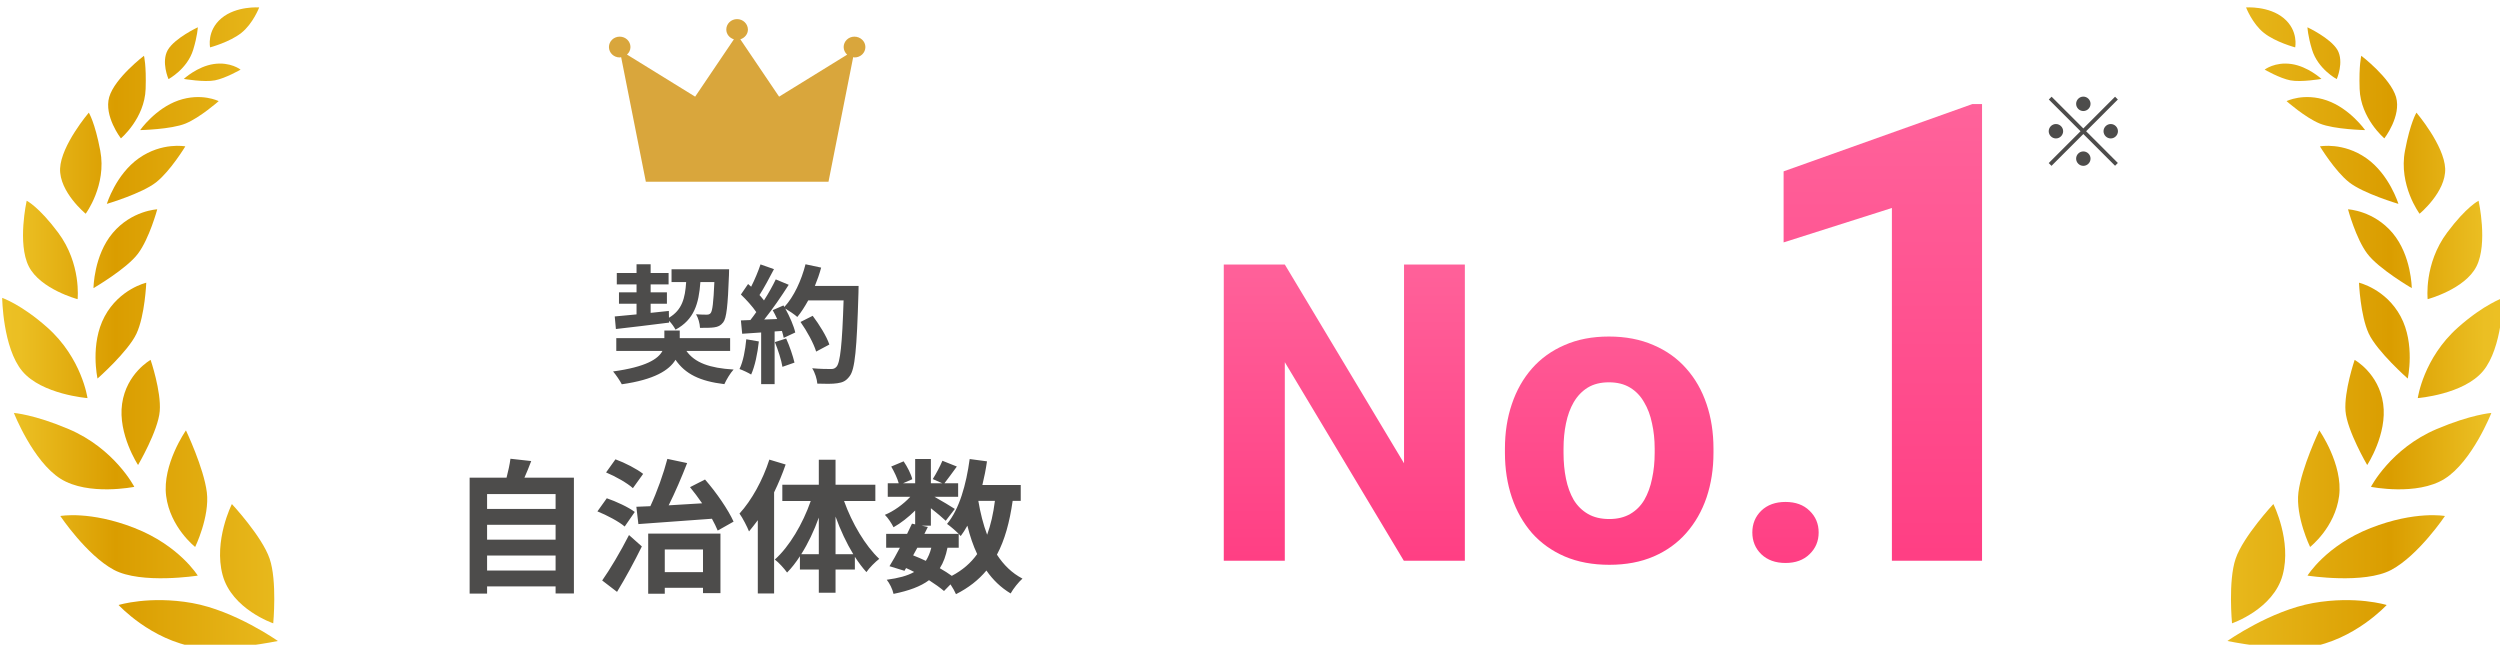 <svg width="312" height="81" viewBox="0 0 312 81" fill="none" xmlns="http://www.w3.org/2000/svg">
<g clip-path="url(#clip0_2901_45774)">
<path d="M34.1 77.79C34.1 77.79 28.931 76.036 27.781 71.759C26.632 67.475 28.94 62.905 28.94 62.905C28.94 62.905 32.706 66.951 33.648 69.721C34.598 72.482 34.1 77.79 34.1 77.79Z" fill="url(#paint0_linear_2901_45774)"/>
<path d="M34.68 79.996C34.68 79.996 29.321 76.211 23.98 75.258C18.639 74.311 14.8 75.504 14.8 75.504C14.8 75.504 18.829 79.896 24.541 80.781C28.162 81.342 34.68 79.996 34.68 79.996Z" fill="url(#paint1_linear_2901_45774)"/>
<path d="M24.356 68.26C24.356 68.26 21.242 65.829 20.735 61.898C20.228 57.967 23.206 53.713 23.206 53.713C23.206 53.713 25.433 58.39 25.814 61.444C26.185 64.498 24.356 68.26 24.356 68.26Z" fill="url(#paint2_linear_2901_45774)"/>
<path d="M24.68 71.836C24.68 71.836 22.371 68.082 16.795 65.897C11.219 63.713 7.525 64.397 7.525 64.397C7.525 64.397 10.802 69.282 14.206 71.113C17.619 72.944 24.68 71.836 24.68 71.836Z" fill="url(#paint3_linear_2901_45774)"/>
<path d="M17.23 58.036C17.23 58.036 14.695 54.182 15.239 50.382C15.782 46.582 18.796 44.913 18.796 44.913C18.796 44.913 20.136 48.843 19.937 51.305C19.738 53.759 17.23 58.036 17.23 58.036Z" fill="url(#paint4_linear_2901_45774)"/>
<path d="M16.762 60.758C16.762 60.758 14.299 55.973 8.551 53.543C4.251 51.719 1.734 51.535 1.734 51.535C1.734 51.535 4.115 57.596 7.573 59.758C11.031 61.919 16.762 60.758 16.762 60.758Z" fill="url(#paint5_linear_2901_45774)"/>
<path d="M12.171 47.243C12.171 47.243 11.211 42.928 13.058 39.489C14.905 36.051 18.254 35.282 18.254 35.282C18.254 35.282 18.091 39.351 17.041 41.62C15.991 43.882 12.171 47.243 12.171 47.243Z" fill="url(#paint6_linear_2901_45774)"/>
<path d="M10.918 49.682C10.918 49.682 10.23 44.69 5.867 40.836C2.635 37.974 0.272 37.174 0.272 37.174C0.272 37.174 0.345 43.405 2.78 46.321C5.224 49.236 10.918 49.682 10.918 49.682Z" fill="url(#paint7_linear_2901_45774)"/>
<path d="M11.668 35.959C11.668 35.959 11.695 31.89 14.067 29.075C16.439 26.267 19.625 26.121 19.625 26.121C19.625 26.121 18.638 29.782 17.217 31.659C15.805 33.552 11.668 35.959 11.668 35.959Z" fill="url(#paint8_linear_2901_45774)"/>
<path d="M9.684 37.336C9.684 37.336 10.173 32.928 7.249 29.02C4.823 25.774 3.329 25.051 3.329 25.051C3.329 25.051 2.143 30.39 3.592 33.243C5.031 36.097 9.684 37.336 9.684 37.336Z" fill="url(#paint9_linear_2901_45774)"/>
<path d="M13.334 25.444C13.334 25.444 14.447 21.775 17.335 19.744C20.223 17.713 23.129 18.267 23.129 18.267C23.129 18.267 21.255 21.359 19.481 22.752C17.706 24.152 13.334 25.444 13.334 25.444Z" fill="url(#paint10_linear_2901_45774)"/>
<path d="M10.693 26.674C10.693 26.674 13.337 23.121 12.513 18.805C11.843 15.251 11.082 14.059 11.082 14.059C11.082 14.059 7.624 18.121 7.498 21.036C7.389 23.959 10.693 26.674 10.693 26.674Z" fill="url(#paint11_linear_2901_45774)"/>
<path d="M17.489 16.236C17.489 16.236 19.39 13.536 22.26 12.536C25.129 11.536 27.293 12.621 27.293 12.621C27.293 12.621 24.948 14.69 23.147 15.421C21.336 16.159 17.489 16.236 17.489 16.236Z" fill="url(#paint12_linear_2901_45774)"/>
<path d="M15.089 17.268C15.089 17.268 18.049 14.783 18.175 11.098C18.275 8.129 17.967 6.96 17.967 6.96C17.967 6.96 14.328 9.729 13.631 12.106C12.943 14.491 15.089 17.268 15.089 17.268Z" fill="url(#paint13_linear_2901_45774)"/>
<path d="M22.939 9.85C22.939 9.85 24.623 8.289 26.687 7.989C28.751 7.689 30.027 8.689 30.027 8.689C30.027 8.689 28.144 9.773 26.823 10.027C25.51 10.289 22.939 9.85 22.939 9.85Z" fill="url(#paint14_linear_2901_45774)"/>
<path d="M21.03 9.874C21.03 9.874 23.384 8.62 24.117 6.189C24.642 4.466 24.688 3.405 24.688 3.405C24.688 3.405 21.809 4.751 20.94 6.236C20.089 7.736 21.03 9.874 21.03 9.874Z" fill="url(#paint15_linear_2901_45774)"/>
<path d="M26.219 5.913C26.219 5.913 25.776 3.836 27.64 2.274C29.505 0.713 32.348 0.928 32.348 0.928C32.348 0.928 31.569 2.959 30.121 4.105C28.672 5.259 26.219 5.913 26.219 5.913Z" fill="url(#paint16_linear_2901_45774)"/>
</g>
<path d="M76.864 41.061L76.72 39.493C77.488 39.429 78.416 39.333 79.44 39.237V37.909H77.248V36.485H79.44V35.493H76.976V34.069H79.44V32.981H81.2V34.069H83.44V35.493H81.2V36.485H83.232V37.909H81.2V39.045C81.952 38.965 82.72 38.885 83.472 38.805L83.488 39.653C85.12 38.693 85.504 37.221 85.632 35.205H83.808V33.605H90.992C90.992 33.605 90.992 34.117 90.976 34.325C90.832 38.165 90.672 39.701 90.256 40.229C89.936 40.645 89.6 40.789 89.136 40.853C88.736 40.917 88.064 40.917 87.36 40.917C87.344 40.389 87.136 39.653 86.864 39.221C87.44 39.269 87.952 39.269 88.192 39.269C88.416 39.269 88.544 39.237 88.688 39.077C88.912 38.805 89.04 37.781 89.152 35.205H87.408C87.216 37.909 86.624 39.893 84.304 41.141C84.144 40.821 83.824 40.373 83.504 40.037V40.261C81.152 40.565 78.672 40.853 76.864 41.061ZM91.12 43.797H85.664C86.704 45.269 88.56 45.941 91.552 46.117C91.136 46.565 90.656 47.381 90.4 47.941C87.344 47.573 85.52 46.677 84.304 44.901C83.52 46.197 81.68 47.381 77.6 47.957C77.36 47.493 76.88 46.789 76.512 46.357C80.608 45.797 82.144 44.805 82.672 43.797H76.912V42.197H82.912V41.253H84.832V42.197H91.12V43.797ZM93.136 42.341L94.704 42.613C94.544 44.117 94.208 45.717 93.744 46.741C93.408 46.533 92.704 46.197 92.288 46.053C92.752 45.109 93.008 43.685 93.136 42.341ZM96.704 42.693L98.112 42.245C98.544 43.189 98.96 44.437 99.152 45.253L97.648 45.781C97.52 44.965 97.104 43.669 96.704 42.693ZM101.696 35.685H107.152C107.152 35.685 107.152 36.325 107.136 36.565C106.928 43.573 106.704 46.101 106.032 46.949C105.584 47.557 105.168 47.733 104.496 47.829C103.92 47.925 102.928 47.909 102 47.877C101.968 47.333 101.712 46.501 101.36 45.957C102.368 46.053 103.28 46.053 103.712 46.053C104.016 46.053 104.192 45.989 104.384 45.781C104.864 45.285 105.104 42.949 105.28 37.493H100.864C100.432 38.277 99.984 38.981 99.504 39.557C99.184 39.269 98.48 38.789 98 38.501C98.56 39.509 99.072 40.693 99.248 41.493L97.808 42.165C97.76 41.909 97.68 41.621 97.584 41.301L96.672 41.365V47.941H94.992V41.493L92.624 41.653L92.464 39.989L93.648 39.941C93.888 39.637 94.144 39.301 94.384 38.949C93.92 38.261 93.136 37.397 92.464 36.757L93.36 35.445C93.488 35.557 93.616 35.669 93.744 35.781C94.192 34.901 94.64 33.829 94.912 32.997L96.592 33.589C96.016 34.693 95.36 35.925 94.784 36.821C94.992 37.045 95.184 37.285 95.344 37.493C95.92 36.597 96.432 35.669 96.816 34.869L98.432 35.541C97.536 36.949 96.416 38.581 95.376 39.877L96.992 39.813C96.816 39.429 96.624 39.045 96.432 38.709L97.776 38.117L97.888 38.309C99.072 37.045 100.016 34.997 100.528 32.981L102.48 33.397C102.272 34.181 102 34.949 101.696 35.685ZM103.504 42.997L101.856 43.877C101.552 42.869 100.72 41.333 99.904 40.181L101.424 39.413C102.256 40.517 103.168 41.989 103.504 42.997Z" fill="#4D4C4B"/>
<path d="M60.788 71.201H69.338V69.329H60.788V71.201ZM69.338 65.495H60.788V67.349H69.338V65.495ZM69.338 61.661H60.788V63.515H69.338V61.661ZM65.45 59.609H71.624V74.063H69.338V73.181H60.788V74.081H58.61V59.609H63.218C63.416 58.835 63.614 57.971 63.704 57.251L66.296 57.539C66.026 58.259 65.738 58.961 65.45 59.609ZM79.67 65.405L79.418 63.245C79.94 63.227 80.534 63.209 81.164 63.173C81.992 61.409 82.82 59.069 83.288 57.269L85.754 57.791C85.07 59.555 84.242 61.481 83.45 63.065C84.782 62.993 86.204 62.903 87.626 62.813C87.14 62.111 86.618 61.409 86.114 60.797L87.986 59.843C89.408 61.463 90.884 63.623 91.55 65.099L89.57 66.215C89.39 65.783 89.138 65.261 88.85 64.739C85.538 64.991 82.118 65.225 79.67 65.405ZM80.264 59.141L78.986 60.923C78.302 60.293 76.808 59.447 75.638 58.961L76.808 57.323C77.996 57.755 79.49 58.529 80.264 59.141ZM79.22 63.893L77.96 65.711C77.258 65.099 75.728 64.289 74.558 63.821L75.728 62.183C76.88 62.579 78.446 63.299 79.22 63.893ZM77.006 73.865L75.152 72.443C76.106 71.093 77.438 68.861 78.5 66.773L80.102 68.195C79.184 70.067 78.068 72.119 77.006 73.865ZM87.734 68.573H82.964V71.399H87.734V68.573ZM80.894 74.099V66.593H89.912V74.027H87.734V73.361H82.964V74.099H80.894ZM96.014 57.359L98.048 57.971C97.652 59.123 97.166 60.293 96.608 61.445V74.063H94.574V64.919C94.214 65.405 93.836 65.891 93.476 66.323C93.278 65.801 92.684 64.631 92.288 64.091C93.8 62.453 95.204 59.897 96.014 57.359ZM104.276 69.167H106.49C105.644 67.781 104.888 66.161 104.276 64.469V69.167ZM99.992 69.167H102.188V64.595C101.594 66.251 100.838 67.835 99.992 69.167ZM109.244 62.525H105.338C106.328 65.297 107.984 68.105 109.73 69.743C109.244 70.121 108.506 70.841 108.128 71.399C107.624 70.841 107.156 70.211 106.688 69.491V71.075H104.276V73.973H102.188V71.075H99.83V69.419C99.326 70.193 98.804 70.877 98.228 71.453C97.868 70.949 97.184 70.193 96.698 69.833C98.516 68.213 100.19 65.369 101.18 62.525H97.634V60.491H102.188V57.377H104.276V60.491H109.244V62.525ZM119.648 68.357H118.244C118.046 69.365 117.74 70.211 117.29 70.913C117.848 71.237 118.37 71.561 118.784 71.867C120.116 71.165 121.16 70.265 121.952 69.149C121.448 68.087 121.052 66.899 120.728 65.603C120.476 66.071 120.188 66.503 119.9 66.899C119.828 66.827 119.756 66.737 119.648 66.629V68.357ZM114.482 68.357L113.96 69.311C114.5 69.527 115.022 69.743 115.544 69.995C115.832 69.545 116.066 69.005 116.228 68.357H114.482ZM124.166 62.507H122.096C122.348 64.019 122.708 65.441 123.194 66.737C123.644 65.513 123.968 64.091 124.166 62.507ZM127.388 62.507H126.38C126.002 65.171 125.39 67.403 124.418 69.221C125.246 70.499 126.29 71.525 127.604 72.209C127.118 72.641 126.452 73.469 126.128 74.063C124.904 73.325 123.914 72.371 123.104 71.201C122.114 72.389 120.872 73.361 119.306 74.153C119.18 73.847 118.91 73.361 118.622 72.929L117.812 73.757C117.326 73.343 116.678 72.875 115.94 72.407C114.878 73.199 113.438 73.721 111.512 74.117C111.386 73.505 111.008 72.785 110.666 72.353C112.124 72.155 113.24 71.867 114.086 71.381C113.762 71.201 113.42 71.039 113.078 70.895L112.88 71.237L111.008 70.661C111.404 70.031 111.854 69.221 112.304 68.357H110.594V66.629H113.204C113.42 66.179 113.636 65.747 113.816 65.351L114.212 65.441V63.713C113.384 64.541 112.412 65.297 111.512 65.801C111.278 65.333 110.828 64.631 110.432 64.253C111.53 63.803 112.736 62.939 113.6 62.003H110.792V60.311H112.16C111.998 59.699 111.602 58.871 111.224 58.223L112.772 57.575C113.24 58.259 113.708 59.177 113.852 59.807L112.7 60.311H114.212V57.287H116.174V60.311H117.596L116.408 59.789C116.822 59.141 117.326 58.187 117.614 57.503L119.414 58.223C118.856 58.997 118.298 59.753 117.866 60.311H119.576V62.003H116.624C117.488 62.489 118.766 63.245 119.162 63.515L118.028 64.991C117.632 64.613 116.876 63.983 116.174 63.425V65.603H115.022L115.796 65.765L115.364 66.629H119.648C119.234 66.215 118.586 65.657 118.19 65.387C119.72 63.551 120.584 60.491 121.016 57.287L123.176 57.575C123.032 58.583 122.834 59.573 122.6 60.527H127.388V62.507Z" fill="#4D4C4B"/>
<path d="M106.632 4.573C105.89 4.573 105.289 5.154 105.289 5.871C105.289 6.242 105.455 6.575 105.724 6.823L97.23 12.063L92.395 4.907C92.932 4.734 93.341 4.264 93.341 3.683C93.329 2.966 92.728 2.385 91.986 2.385C91.244 2.385 90.642 2.966 90.642 3.683C90.642 4.264 91.039 4.734 91.589 4.907L86.754 12.063L78.247 6.81C78.516 6.575 78.682 6.242 78.682 5.871C78.682 5.154 78.081 4.573 77.339 4.573C76.597 4.573 75.996 5.154 75.996 5.871C75.996 6.588 76.597 7.169 77.339 7.169C77.403 7.169 77.454 7.144 77.518 7.132L80.601 22.681H103.396L106.478 7.132C106.542 7.144 106.594 7.169 106.657 7.169C107.399 7.169 108.001 6.588 108.001 5.871C108.001 5.154 107.374 4.573 106.632 4.573Z" fill="#D9A63C"/>
<path d="M247.359 12.988V69.98H236.109V25.956L222.594 30.253V21.386L246.148 12.988H247.359Z" fill="url(#paint17_linear_2901_45774)"/>
<path d="M182.814 33.011V69.98H175.197L160.344 45.199V69.98H152.727V33.011H160.344L175.223 57.818V33.011H182.814ZM187.816 56.523V55.989C187.816 53.975 188.104 52.122 188.68 50.429C189.255 48.719 190.093 47.238 191.193 45.986C192.294 44.733 193.648 43.76 195.256 43.066C196.864 42.355 198.709 41.999 200.791 41.999C202.873 41.999 204.727 42.355 206.352 43.066C207.977 43.76 209.339 44.733 210.439 45.986C211.557 47.238 212.403 48.719 212.979 50.429C213.554 52.122 213.842 53.975 213.842 55.989V56.523C213.842 58.52 213.554 60.374 212.979 62.083C212.403 63.776 211.557 65.257 210.439 66.527C209.339 67.779 207.985 68.752 206.377 69.447C204.769 70.141 202.924 70.487 200.842 70.487C198.76 70.487 196.906 70.141 195.281 69.447C193.673 68.752 192.311 67.779 191.193 66.527C190.093 65.257 189.255 63.776 188.68 62.083C188.104 60.374 187.816 58.52 187.816 56.523ZM195.129 55.989V56.523C195.129 57.674 195.23 58.749 195.434 59.747C195.637 60.746 195.958 61.626 196.398 62.388C196.855 63.133 197.448 63.717 198.176 64.14C198.904 64.563 199.792 64.775 200.842 64.775C201.857 64.775 202.729 64.563 203.457 64.14C204.185 63.717 204.769 63.133 205.209 62.388C205.649 61.626 205.971 60.746 206.174 59.747C206.394 58.749 206.504 57.674 206.504 56.523V55.989C206.504 54.872 206.394 53.823 206.174 52.841C205.971 51.842 205.641 50.962 205.184 50.2C204.743 49.422 204.16 48.812 203.432 48.372C202.704 47.932 201.824 47.712 200.791 47.712C199.758 47.712 198.878 47.932 198.15 48.372C197.439 48.812 196.855 49.422 196.398 50.2C195.958 50.962 195.637 51.842 195.434 52.841C195.23 53.823 195.129 54.872 195.129 55.989ZM218.691 66.45C218.691 65.367 219.064 64.462 219.809 63.734C220.57 63.006 221.577 62.642 222.83 62.642C224.083 62.642 225.081 63.006 225.826 63.734C226.588 64.462 226.969 65.367 226.969 66.45C226.969 67.534 226.588 68.439 225.826 69.167C225.081 69.895 224.083 70.259 222.83 70.259C221.577 70.259 220.57 69.895 219.809 69.167C219.064 68.439 218.691 67.534 218.691 66.45Z" fill="url(#paint18_linear_2901_45774)"/>
<path d="M260 13.858C259.508 13.858 259.1 13.45 259.1 12.958C259.1 12.466 259.508 12.058 260 12.058C260.492 12.058 260.9 12.466 260.9 12.958C260.9 13.45 260.492 13.858 260 13.858ZM260 16.03L263.96 12.07L264.308 12.418L260.348 16.378L264.308 20.338L263.96 20.686L260 16.726L256.028 20.698L255.68 20.35L259.652 16.378L255.692 12.418L256.04 12.07L260 16.03ZM257.48 16.378C257.48 16.87 257.072 17.278 256.58 17.278C256.088 17.278 255.68 16.87 255.68 16.378C255.68 15.886 256.088 15.478 256.58 15.478C257.072 15.478 257.48 15.886 257.48 16.378ZM262.52 16.378C262.52 15.886 262.928 15.478 263.42 15.478C263.912 15.478 264.32 15.886 264.32 16.378C264.32 16.87 263.912 17.278 263.42 17.278C262.928 17.278 262.52 16.87 262.52 16.378ZM260 18.898C260.492 18.898 260.9 19.306 260.9 19.798C260.9 20.29 260.492 20.698 260 20.698C259.508 20.698 259.1 20.29 259.1 19.798C259.1 19.306 259.508 18.898 260 18.898Z" fill="#4D4C4B"/>
<g clip-path="url(#clip1_2901_45774)">
<path d="M278.556 77.79C278.556 77.79 283.725 76.036 284.875 71.759C286.025 67.475 283.716 62.905 283.716 62.905C283.716 62.905 279.95 66.951 279.009 69.721C278.058 72.482 278.556 77.79 278.556 77.79Z" fill="url(#paint19_linear_2901_45774)"/>
<path d="M277.977 79.996C277.977 79.996 283.336 76.212 288.677 75.258C294.018 74.312 297.856 75.504 297.856 75.504C297.856 75.504 293.828 79.896 288.115 80.781C284.494 81.342 277.977 79.996 277.977 79.996Z" fill="url(#paint20_linear_2901_45774)"/>
<path d="M288.3 68.26C288.3 68.26 291.414 65.829 291.921 61.898C292.428 57.967 289.45 53.713 289.45 53.713C289.45 53.713 287.223 58.39 286.843 61.444C286.472 64.498 288.3 68.26 288.3 68.26Z" fill="url(#paint21_linear_2901_45774)"/>
<path d="M287.977 71.836C287.977 71.836 290.285 68.082 295.861 65.897C301.438 63.713 305.131 64.397 305.131 64.397C305.131 64.397 301.854 69.282 298.45 71.113C295.038 72.944 287.977 71.836 287.977 71.836Z" fill="url(#paint22_linear_2901_45774)"/>
<path d="M295.426 58.036C295.426 58.036 297.961 54.182 297.418 50.382C296.875 46.582 293.86 44.913 293.86 44.913C293.86 44.913 292.52 48.844 292.719 51.305C292.919 53.759 295.426 58.036 295.426 58.036Z" fill="url(#paint23_linear_2901_45774)"/>
<path d="M295.895 60.758C295.895 60.758 298.357 55.973 304.105 53.543C308.405 51.719 310.922 51.535 310.922 51.535C310.922 51.535 308.541 57.596 305.083 59.758C301.625 61.919 295.895 60.758 295.895 60.758Z" fill="url(#paint24_linear_2901_45774)"/>
<path d="M300.486 47.243C300.486 47.243 301.445 42.928 299.599 39.489C297.752 36.051 294.402 35.282 294.402 35.282C294.402 35.282 294.565 39.351 295.615 41.62C296.666 43.882 300.486 47.243 300.486 47.243Z" fill="url(#paint25_linear_2901_45774)"/>
<path d="M301.738 49.682C301.738 49.682 302.426 44.69 306.79 40.836C310.021 37.974 312.384 37.174 312.384 37.174C312.384 37.174 312.312 43.405 309.877 46.32C307.432 49.236 301.738 49.682 301.738 49.682Z" fill="url(#paint26_linear_2901_45774)"/>
<path d="M300.989 35.959C300.989 35.959 300.961 31.89 298.59 29.075C296.218 26.267 293.031 26.121 293.031 26.121C293.031 26.121 294.018 29.782 295.439 31.659C296.851 33.551 300.989 35.959 300.989 35.959Z" fill="url(#paint27_linear_2901_45774)"/>
<path d="M302.972 37.336C302.972 37.336 302.483 32.928 305.407 29.02C307.833 25.774 309.327 25.051 309.327 25.051C309.327 25.051 310.513 30.39 309.064 33.244C307.625 36.097 302.972 37.336 302.972 37.336Z" fill="url(#paint28_linear_2901_45774)"/>
<path d="M299.322 25.444C299.322 25.444 298.209 21.775 295.321 19.744C292.433 17.713 289.527 18.267 289.527 18.267C289.527 18.267 291.401 21.359 293.176 22.752C294.95 24.152 299.322 25.444 299.322 25.444Z" fill="url(#paint29_linear_2901_45774)"/>
<path d="M301.963 26.674C301.963 26.674 299.32 23.121 300.143 18.805C300.813 15.251 301.574 14.059 301.574 14.059C301.574 14.059 305.032 18.121 305.159 21.036C305.267 23.959 301.963 26.674 301.963 26.674Z" fill="url(#paint30_linear_2901_45774)"/>
<path d="M295.167 16.236C295.167 16.236 293.266 13.536 290.397 12.536C287.527 11.536 285.363 12.621 285.363 12.621C285.363 12.621 287.708 14.69 289.509 15.421C291.32 16.159 295.167 16.236 295.167 16.236Z" fill="url(#paint31_linear_2901_45774)"/>
<path d="M297.568 17.267C297.568 17.267 294.608 14.783 294.481 11.098C294.381 8.129 294.689 6.96 294.689 6.96C294.689 6.96 298.328 9.729 299.025 12.106C299.713 14.491 297.568 17.267 297.568 17.267Z" fill="url(#paint32_linear_2901_45774)"/>
<path d="M289.717 9.85C289.717 9.85 288.033 8.289 285.969 7.989C283.905 7.689 282.629 8.689 282.629 8.689C282.629 8.689 284.512 9.773 285.833 10.027C287.146 10.289 289.717 9.85 289.717 9.85Z" fill="url(#paint33_linear_2901_45774)"/>
<path d="M291.626 9.874C291.626 9.874 289.272 8.62 288.539 6.189C288.014 4.466 287.969 3.405 287.969 3.405C287.969 3.405 290.847 4.751 291.716 6.235C292.567 7.735 291.626 9.874 291.626 9.874Z" fill="url(#paint34_linear_2901_45774)"/>
<path d="M286.437 5.913C286.437 5.913 286.881 3.836 285.016 2.274C283.151 0.713 280.309 0.928 280.309 0.928C280.309 0.928 281.087 2.959 282.536 4.105C283.984 5.259 286.437 5.913 286.437 5.913Z" fill="url(#paint35_linear_2901_45774)"/>
</g>
<defs>
<linearGradient id="paint0_linear_2901_45774" x1="49.959" y1="70.342" x2="-9.781" y2="70.342" gradientUnits="userSpaceOnUse">
<stop offset="0.006" stop-color="#FFE975"/>
<stop offset="0.185" stop-color="#EBBF23"/>
<stop offset="0.596" stop-color="#DA9D00"/>
<stop offset="0.793" stop-color="#EBBF23"/>
<stop offset="1" stop-color="#F0C52C"/>
</linearGradient>
<linearGradient id="paint1_linear_2901_45774" x1="49.958" y1="77.907" x2="-9.783" y2="77.907" gradientUnits="userSpaceOnUse">
<stop offset="0.006" stop-color="#FFE975"/>
<stop offset="0.185" stop-color="#EBBF23"/>
<stop offset="0.596" stop-color="#DA9D00"/>
<stop offset="0.793" stop-color="#EBBF23"/>
<stop offset="1" stop-color="#F0C52C"/>
</linearGradient>
<linearGradient id="paint2_linear_2901_45774" x1="49.962" y1="60.989" x2="-9.778" y2="60.989" gradientUnits="userSpaceOnUse">
<stop offset="0.006" stop-color="#FFE975"/>
<stop offset="0.185" stop-color="#EBBF23"/>
<stop offset="0.596" stop-color="#DA9D00"/>
<stop offset="0.793" stop-color="#EBBF23"/>
<stop offset="1" stop-color="#F0C52C"/>
</linearGradient>
<linearGradient id="paint3_linear_2901_45774" x1="49.962" y1="68.232" x2="-9.779" y2="68.232" gradientUnits="userSpaceOnUse">
<stop offset="0.006" stop-color="#FFE975"/>
<stop offset="0.185" stop-color="#EBBF23"/>
<stop offset="0.596" stop-color="#DA9D00"/>
<stop offset="0.793" stop-color="#EBBF23"/>
<stop offset="1" stop-color="#F0C52C"/>
</linearGradient>
<linearGradient id="paint4_linear_2901_45774" x1="49.963" y1="51.473" x2="-9.778" y2="51.473" gradientUnits="userSpaceOnUse">
<stop offset="0.006" stop-color="#FFE975"/>
<stop offset="0.185" stop-color="#EBBF23"/>
<stop offset="0.596" stop-color="#DA9D00"/>
<stop offset="0.793" stop-color="#EBBF23"/>
<stop offset="1" stop-color="#F0C52C"/>
</linearGradient>
<linearGradient id="paint5_linear_2901_45774" x1="49.955" y1="56.3" x2="-9.786" y2="56.3" gradientUnits="userSpaceOnUse">
<stop offset="0.006" stop-color="#FFE975"/>
<stop offset="0.185" stop-color="#EBBF23"/>
<stop offset="0.596" stop-color="#DA9D00"/>
<stop offset="0.793" stop-color="#EBBF23"/>
<stop offset="1" stop-color="#F0C52C"/>
</linearGradient>
<linearGradient id="paint6_linear_2901_45774" x1="49.954" y1="41.26" x2="-9.786" y2="41.26" gradientUnits="userSpaceOnUse">
<stop offset="0.006" stop-color="#FFE975"/>
<stop offset="0.185" stop-color="#EBBF23"/>
<stop offset="0.596" stop-color="#DA9D00"/>
<stop offset="0.793" stop-color="#EBBF23"/>
<stop offset="1" stop-color="#F0C52C"/>
</linearGradient>
<linearGradient id="paint7_linear_2901_45774" x1="49.96" y1="43.428" x2="-9.781" y2="43.428" gradientUnits="userSpaceOnUse">
<stop offset="0.006" stop-color="#FFE975"/>
<stop offset="0.185" stop-color="#EBBF23"/>
<stop offset="0.596" stop-color="#DA9D00"/>
<stop offset="0.793" stop-color="#EBBF23"/>
<stop offset="1" stop-color="#F0C52C"/>
</linearGradient>
<linearGradient id="paint8_linear_2901_45774" x1="49.957" y1="31.044" x2="-9.784" y2="31.044" gradientUnits="userSpaceOnUse">
<stop offset="0.006" stop-color="#FFE975"/>
<stop offset="0.185" stop-color="#EBBF23"/>
<stop offset="0.596" stop-color="#DA9D00"/>
<stop offset="0.793" stop-color="#EBBF23"/>
<stop offset="1" stop-color="#F0C52C"/>
</linearGradient>
<linearGradient id="paint9_linear_2901_45774" x1="49.956" y1="31.191" x2="-9.784" y2="31.191" gradientUnits="userSpaceOnUse">
<stop offset="0.006" stop-color="#FFE975"/>
<stop offset="0.185" stop-color="#EBBF23"/>
<stop offset="0.596" stop-color="#DA9D00"/>
<stop offset="0.793" stop-color="#EBBF23"/>
<stop offset="1" stop-color="#F0C52C"/>
</linearGradient>
<linearGradient id="paint10_linear_2901_45774" x1="49.96" y1="21.823" x2="-9.781" y2="21.823" gradientUnits="userSpaceOnUse">
<stop offset="0.006" stop-color="#FFE975"/>
<stop offset="0.185" stop-color="#EBBF23"/>
<stop offset="0.596" stop-color="#DA9D00"/>
<stop offset="0.793" stop-color="#EBBF23"/>
<stop offset="1" stop-color="#F0C52C"/>
</linearGradient>
<linearGradient id="paint11_linear_2901_45774" x1="49.964" y1="20.369" x2="-9.778" y2="20.369" gradientUnits="userSpaceOnUse">
<stop offset="0.006" stop-color="#FFE975"/>
<stop offset="0.185" stop-color="#EBBF23"/>
<stop offset="0.596" stop-color="#DA9D00"/>
<stop offset="0.793" stop-color="#EBBF23"/>
<stop offset="1" stop-color="#F0C52C"/>
</linearGradient>
<linearGradient id="paint12_linear_2901_45774" x1="49.957" y1="14.175" x2="-9.784" y2="14.175" gradientUnits="userSpaceOnUse">
<stop offset="0.006" stop-color="#FFE975"/>
<stop offset="0.185" stop-color="#EBBF23"/>
<stop offset="0.596" stop-color="#DA9D00"/>
<stop offset="0.793" stop-color="#EBBF23"/>
<stop offset="1" stop-color="#F0C52C"/>
</linearGradient>
<linearGradient id="paint13_linear_2901_45774" x1="49.957" y1="12.114" x2="-9.783" y2="12.114" gradientUnits="userSpaceOnUse">
<stop offset="0.006" stop-color="#FFE975"/>
<stop offset="0.185" stop-color="#EBBF23"/>
<stop offset="0.596" stop-color="#DA9D00"/>
<stop offset="0.793" stop-color="#EBBF23"/>
<stop offset="1" stop-color="#F0C52C"/>
</linearGradient>
<linearGradient id="paint14_linear_2901_45774" x1="49.959" y1="9.027" x2="-9.782" y2="9.027" gradientUnits="userSpaceOnUse">
<stop offset="0.006" stop-color="#FFE975"/>
<stop offset="0.185" stop-color="#EBBF23"/>
<stop offset="0.596" stop-color="#DA9D00"/>
<stop offset="0.793" stop-color="#EBBF23"/>
<stop offset="1" stop-color="#F0C52C"/>
</linearGradient>
<linearGradient id="paint15_linear_2901_45774" x1="49.962" y1="6.641" x2="-9.779" y2="6.641" gradientUnits="userSpaceOnUse">
<stop offset="0.006" stop-color="#FFE975"/>
<stop offset="0.185" stop-color="#EBBF23"/>
<stop offset="0.596" stop-color="#DA9D00"/>
<stop offset="0.793" stop-color="#EBBF23"/>
<stop offset="1" stop-color="#F0C52C"/>
</linearGradient>
<linearGradient id="paint16_linear_2901_45774" x1="49.96" y1="3.417" x2="-9.78" y2="3.417" gradientUnits="userSpaceOnUse">
<stop offset="0.006" stop-color="#FFE975"/>
<stop offset="0.185" stop-color="#EBBF23"/>
<stop offset="0.596" stop-color="#DA9D00"/>
<stop offset="0.793" stop-color="#EBBF23"/>
<stop offset="1" stop-color="#F0C52C"/>
</linearGradient>
<linearGradient id="paint17_linear_2901_45774" x1="239" y1="11.98" x2="239" y2="73.98" gradientUnits="userSpaceOnUse">
<stop stop-color="#FF639B"/>
<stop offset="1" stop-color="#FF3C82"/>
</linearGradient>
<linearGradient id="paint18_linear_2901_45774" x1="190" y1="30.98" x2="190" y2="72.98" gradientUnits="userSpaceOnUse">
<stop stop-color="#FF639B"/>
<stop offset="1" stop-color="#FF3C82"/>
</linearGradient>
<linearGradient id="paint19_linear_2901_45774" x1="262.697" y1="70.342" x2="322.438" y2="70.342" gradientUnits="userSpaceOnUse">
<stop offset="0.006" stop-color="#FFE975"/>
<stop offset="0.185" stop-color="#EBBF23"/>
<stop offset="0.596" stop-color="#DA9D00"/>
<stop offset="0.793" stop-color="#EBBF23"/>
<stop offset="1" stop-color="#F0C52C"/>
</linearGradient>
<linearGradient id="paint20_linear_2901_45774" x1="262.698" y1="77.907" x2="322.439" y2="77.907" gradientUnits="userSpaceOnUse">
<stop offset="0.006" stop-color="#FFE975"/>
<stop offset="0.185" stop-color="#EBBF23"/>
<stop offset="0.596" stop-color="#DA9D00"/>
<stop offset="0.793" stop-color="#EBBF23"/>
<stop offset="1" stop-color="#F0C52C"/>
</linearGradient>
<linearGradient id="paint21_linear_2901_45774" x1="262.694" y1="60.989" x2="322.435" y2="60.989" gradientUnits="userSpaceOnUse">
<stop offset="0.006" stop-color="#FFE975"/>
<stop offset="0.185" stop-color="#EBBF23"/>
<stop offset="0.596" stop-color="#DA9D00"/>
<stop offset="0.793" stop-color="#EBBF23"/>
<stop offset="1" stop-color="#F0C52C"/>
</linearGradient>
<linearGradient id="paint22_linear_2901_45774" x1="262.694" y1="68.232" x2="322.435" y2="68.232" gradientUnits="userSpaceOnUse">
<stop offset="0.006" stop-color="#FFE975"/>
<stop offset="0.185" stop-color="#EBBF23"/>
<stop offset="0.596" stop-color="#DA9D00"/>
<stop offset="0.793" stop-color="#EBBF23"/>
<stop offset="1" stop-color="#F0C52C"/>
</linearGradient>
<linearGradient id="paint23_linear_2901_45774" x1="262.694" y1="51.473" x2="322.434" y2="51.473" gradientUnits="userSpaceOnUse">
<stop offset="0.006" stop-color="#FFE975"/>
<stop offset="0.185" stop-color="#EBBF23"/>
<stop offset="0.596" stop-color="#DA9D00"/>
<stop offset="0.793" stop-color="#EBBF23"/>
<stop offset="1" stop-color="#F0C52C"/>
</linearGradient>
<linearGradient id="paint24_linear_2901_45774" x1="262.701" y1="56.3" x2="322.442" y2="56.3" gradientUnits="userSpaceOnUse">
<stop offset="0.006" stop-color="#FFE975"/>
<stop offset="0.185" stop-color="#EBBF23"/>
<stop offset="0.596" stop-color="#DA9D00"/>
<stop offset="0.793" stop-color="#EBBF23"/>
<stop offset="1" stop-color="#F0C52C"/>
</linearGradient>
<linearGradient id="paint25_linear_2901_45774" x1="262.702" y1="41.26" x2="322.443" y2="41.26" gradientUnits="userSpaceOnUse">
<stop offset="0.006" stop-color="#FFE975"/>
<stop offset="0.185" stop-color="#EBBF23"/>
<stop offset="0.596" stop-color="#DA9D00"/>
<stop offset="0.793" stop-color="#EBBF23"/>
<stop offset="1" stop-color="#F0C52C"/>
</linearGradient>
<linearGradient id="paint26_linear_2901_45774" x1="262.696" y1="43.428" x2="322.437" y2="43.428" gradientUnits="userSpaceOnUse">
<stop offset="0.006" stop-color="#FFE975"/>
<stop offset="0.185" stop-color="#EBBF23"/>
<stop offset="0.596" stop-color="#DA9D00"/>
<stop offset="0.793" stop-color="#EBBF23"/>
<stop offset="1" stop-color="#F0C52C"/>
</linearGradient>
<linearGradient id="paint27_linear_2901_45774" x1="262.699" y1="31.044" x2="322.441" y2="31.044" gradientUnits="userSpaceOnUse">
<stop offset="0.006" stop-color="#FFE975"/>
<stop offset="0.185" stop-color="#EBBF23"/>
<stop offset="0.596" stop-color="#DA9D00"/>
<stop offset="0.793" stop-color="#EBBF23"/>
<stop offset="1" stop-color="#F0C52C"/>
</linearGradient>
<linearGradient id="paint28_linear_2901_45774" x1="262.7" y1="31.191" x2="322.441" y2="31.191" gradientUnits="userSpaceOnUse">
<stop offset="0.006" stop-color="#FFE975"/>
<stop offset="0.185" stop-color="#EBBF23"/>
<stop offset="0.596" stop-color="#DA9D00"/>
<stop offset="0.793" stop-color="#EBBF23"/>
<stop offset="1" stop-color="#F0C52C"/>
</linearGradient>
<linearGradient id="paint29_linear_2901_45774" x1="262.696" y1="21.823" x2="322.437" y2="21.823" gradientUnits="userSpaceOnUse">
<stop offset="0.006" stop-color="#FFE975"/>
<stop offset="0.185" stop-color="#EBBF23"/>
<stop offset="0.596" stop-color="#DA9D00"/>
<stop offset="0.793" stop-color="#EBBF23"/>
<stop offset="1" stop-color="#F0C52C"/>
</linearGradient>
<linearGradient id="paint30_linear_2901_45774" x1="262.693" y1="20.369" x2="322.434" y2="20.369" gradientUnits="userSpaceOnUse">
<stop offset="0.006" stop-color="#FFE975"/>
<stop offset="0.185" stop-color="#EBBF23"/>
<stop offset="0.596" stop-color="#DA9D00"/>
<stop offset="0.793" stop-color="#EBBF23"/>
<stop offset="1" stop-color="#F0C52C"/>
</linearGradient>
<linearGradient id="paint31_linear_2901_45774" x1="262.699" y1="14.175" x2="322.44" y2="14.175" gradientUnits="userSpaceOnUse">
<stop offset="0.006" stop-color="#FFE975"/>
<stop offset="0.185" stop-color="#EBBF23"/>
<stop offset="0.596" stop-color="#DA9D00"/>
<stop offset="0.793" stop-color="#EBBF23"/>
<stop offset="1" stop-color="#F0C52C"/>
</linearGradient>
<linearGradient id="paint32_linear_2901_45774" x1="262.699" y1="12.114" x2="322.44" y2="12.114" gradientUnits="userSpaceOnUse">
<stop offset="0.006" stop-color="#FFE975"/>
<stop offset="0.185" stop-color="#EBBF23"/>
<stop offset="0.596" stop-color="#DA9D00"/>
<stop offset="0.793" stop-color="#EBBF23"/>
<stop offset="1" stop-color="#F0C52C"/>
</linearGradient>
<linearGradient id="paint33_linear_2901_45774" x1="262.697" y1="9.027" x2="322.437" y2="9.027" gradientUnits="userSpaceOnUse">
<stop offset="0.006" stop-color="#FFE975"/>
<stop offset="0.185" stop-color="#EBBF23"/>
<stop offset="0.596" stop-color="#DA9D00"/>
<stop offset="0.793" stop-color="#EBBF23"/>
<stop offset="1" stop-color="#F0C52C"/>
</linearGradient>
<linearGradient id="paint34_linear_2901_45774" x1="262.695" y1="6.641" x2="322.435" y2="6.641" gradientUnits="userSpaceOnUse">
<stop offset="0.006" stop-color="#FFE975"/>
<stop offset="0.185" stop-color="#EBBF23"/>
<stop offset="0.596" stop-color="#DA9D00"/>
<stop offset="0.793" stop-color="#EBBF23"/>
<stop offset="1" stop-color="#F0C52C"/>
</linearGradient>
<linearGradient id="paint35_linear_2901_45774" x1="262.696" y1="3.417" x2="322.436" y2="3.417" gradientUnits="userSpaceOnUse">
<stop offset="0.006" stop-color="#FFE975"/>
<stop offset="0.185" stop-color="#EBBF23"/>
<stop offset="0.596" stop-color="#DA9D00"/>
<stop offset="0.793" stop-color="#EBBF23"/>
<stop offset="1" stop-color="#F0C52C"/>
</linearGradient>
<clipPath id="clip0_2901_45774">
<rect width="35" height="80" fill="white" transform="matrix(-1 0 0 1 35 0.459)"/>
</clipPath>
<clipPath id="clip1_2901_45774">
<rect width="34" height="80" fill="white" transform="translate(278 0.459)"/>
</clipPath>
</defs>
</svg>
